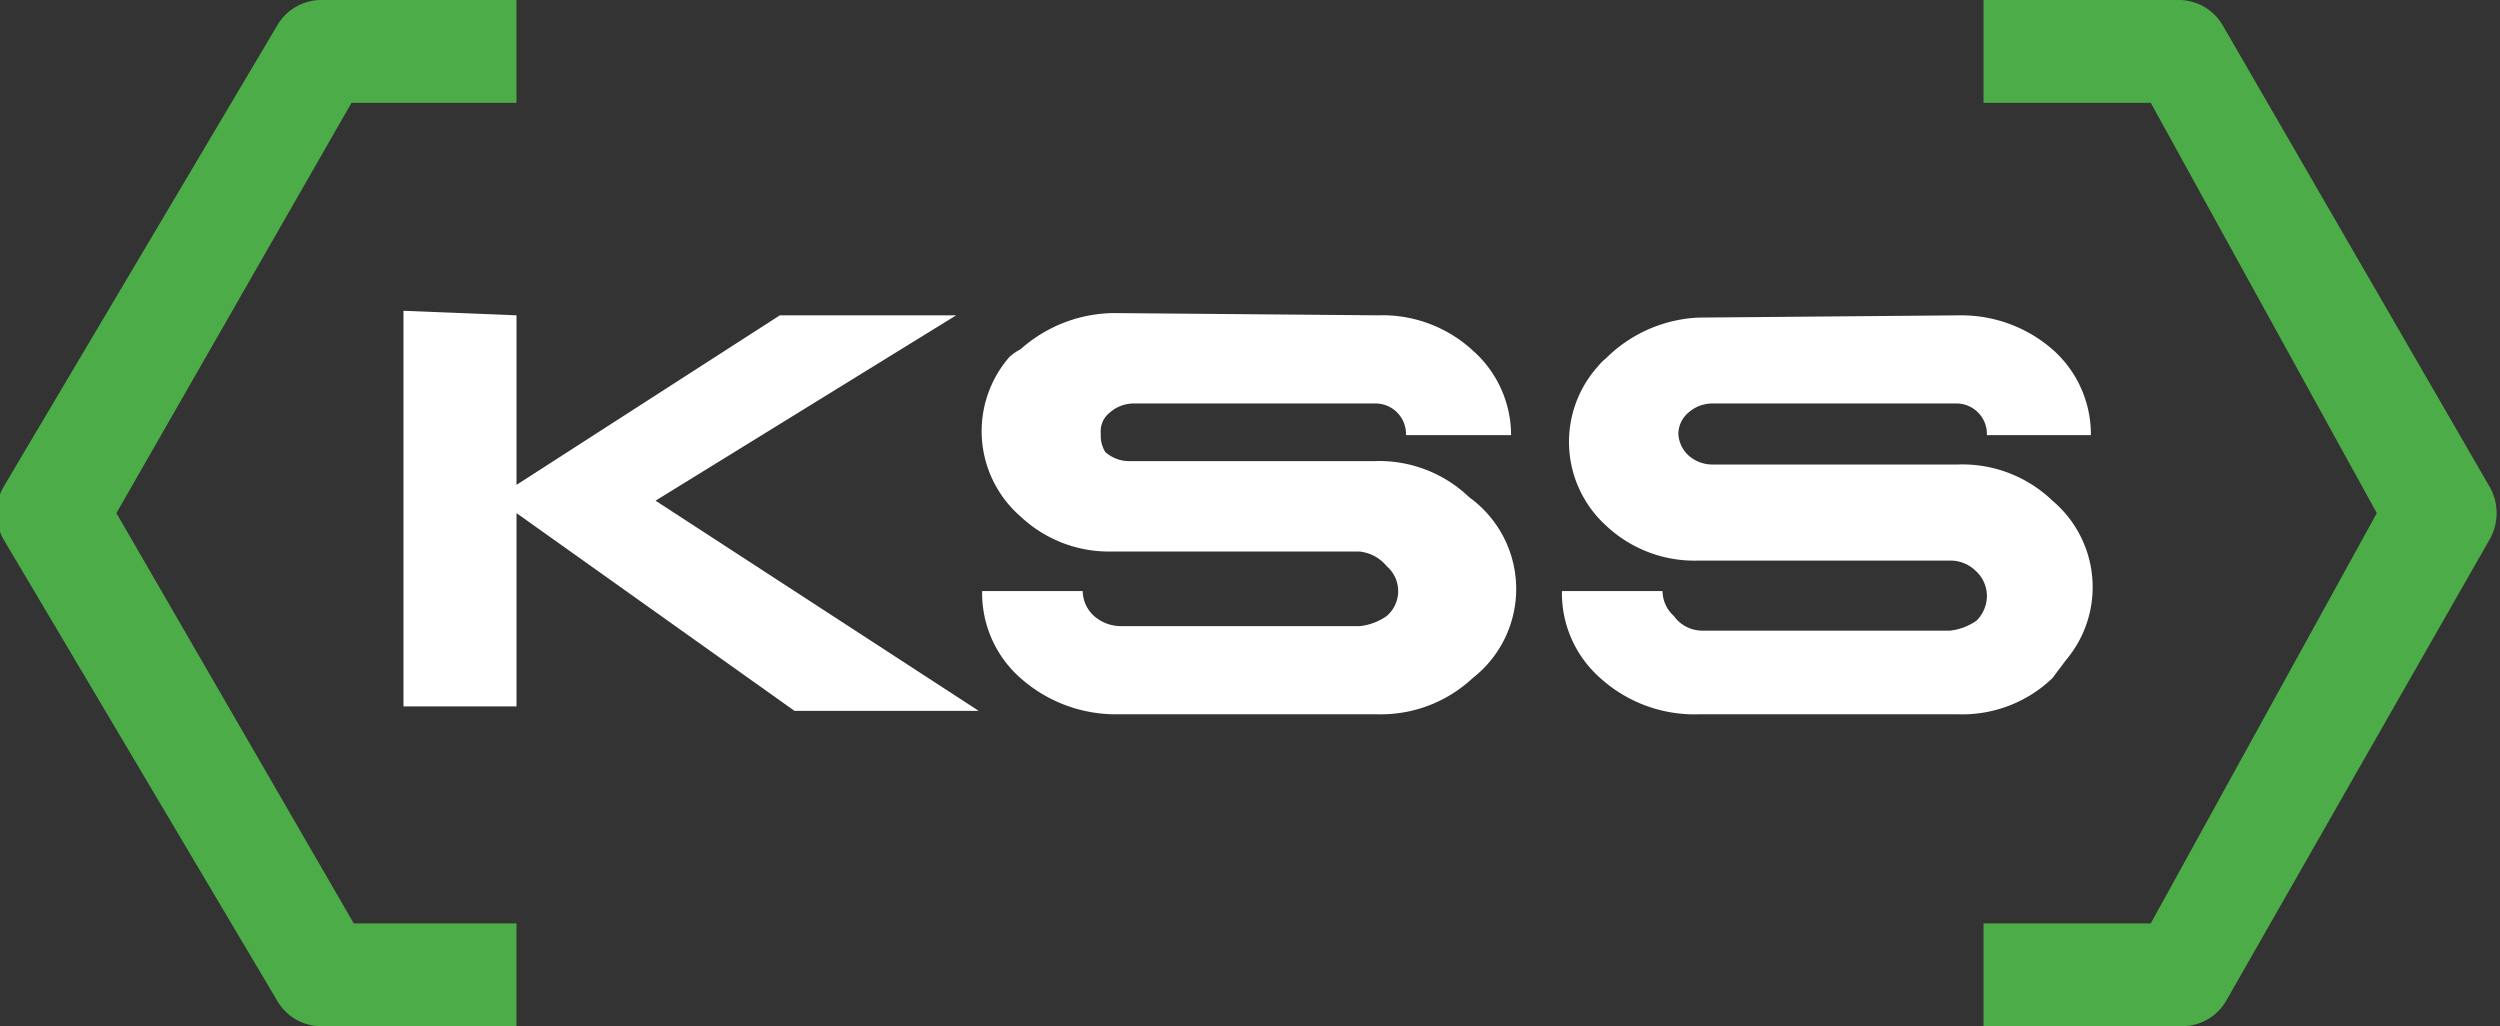 <svg id="Layer_1" data-name="Layer 1" xmlns="http://www.w3.org/2000/svg" viewBox="0 0 22.12 9.08"><rect x="0" y="0" width="22.12" height="9.08" fill="#333333" stroke="none"/><defs><style>.cls-1{fill:#4bac48;}.cls-2{fill:#fff;}</style></defs><title>logo-kss-putih</title><path class="cls-1" d="M4.54,9.08H2.81a.45.45,0,0,1-.39-.23L0,4.77a.47.47,0,0,1,0-.46L2.42.23A.45.45,0,0,1,2.81,0H4.54V.91H3.08L1,4.54l2.1,3.63H4.54Z" transform="translate(0.03 0)"/><path class="cls-1" d="M17.52,0h1.73a.45.45,0,0,1,.39.23L22,4.31a.47.47,0,0,1,0,.46L19.67,8.85a.45.45,0,0,1-.39.23H17.52V8.17H19l2-3.63L19,.91H17.52Z" transform="translate(0.03 0)"/><path class="cls-2" d="M12.16,2.79A1.18,1.18,0,0,1,13,3.1a1,1,0,0,1,.34.75h-.93a.27.27,0,0,0-.26-.28H10a.32.32,0,0,0-.21.08.21.21,0,0,0-.08.19A.27.27,0,0,0,9.75,4a.32.32,0,0,0,.21.08h2.17a1.15,1.15,0,0,1,.84.32A1,1,0,0,1,13,6a1.19,1.19,0,0,1-.84.32H9.82A1.27,1.27,0,0,1,9,6a1,1,0,0,1-.34-.77h.89a.3.3,0,0,0,.1.22.36.36,0,0,0,.24.09H12a.5.5,0,0,0,.24-.09.29.29,0,0,0,0-.44A.36.36,0,0,0,12,4.88H9.79A1.14,1.14,0,0,1,9,4.57,1,1,0,0,1,8.9,3.16.46.46,0,0,1,9,3.09a1.26,1.26,0,0,1,.82-.32Z" transform="translate(0.03 0)"/><path class="cls-2" d="M4.54,2.79v1.5l2.33-1.5H8.43L5.77,4.43,8.63,6.29H7L4.54,4.54V6.25h-1V2.75Z" transform="translate(0.03 0)"/><path class="cls-2" d="M17.32,2.79a1.23,1.23,0,0,1,.82.31,1,1,0,0,1,.33.75h-.92a.27.27,0,0,0-.26-.28H15.12a.32.32,0,0,0-.21.08.25.25,0,0,0-.09.19.28.28,0,0,0,.09.19.32.32,0,0,0,.21.08h2.17a1.15,1.15,0,0,1,.84.32,1,1,0,0,1,.12,1.41L18.13,6a1.15,1.15,0,0,1-.83.32H15A1.24,1.24,0,0,1,14.13,6a1,1,0,0,1-.34-.77h.89a.3.3,0,0,0,.1.22.31.31,0,0,0,.25.13h2.19a.5.5,0,0,0,.24-.09.31.31,0,0,0,.09-.22.3.3,0,0,0-.1-.22.32.32,0,0,0-.23-.09H15a1.14,1.14,0,0,1-.82-.31,1,1,0,0,1-.07-1.41.46.46,0,0,1,.07-.07A1.24,1.24,0,0,1,15,2.81Z" transform="translate(0.03 0)"/></svg>